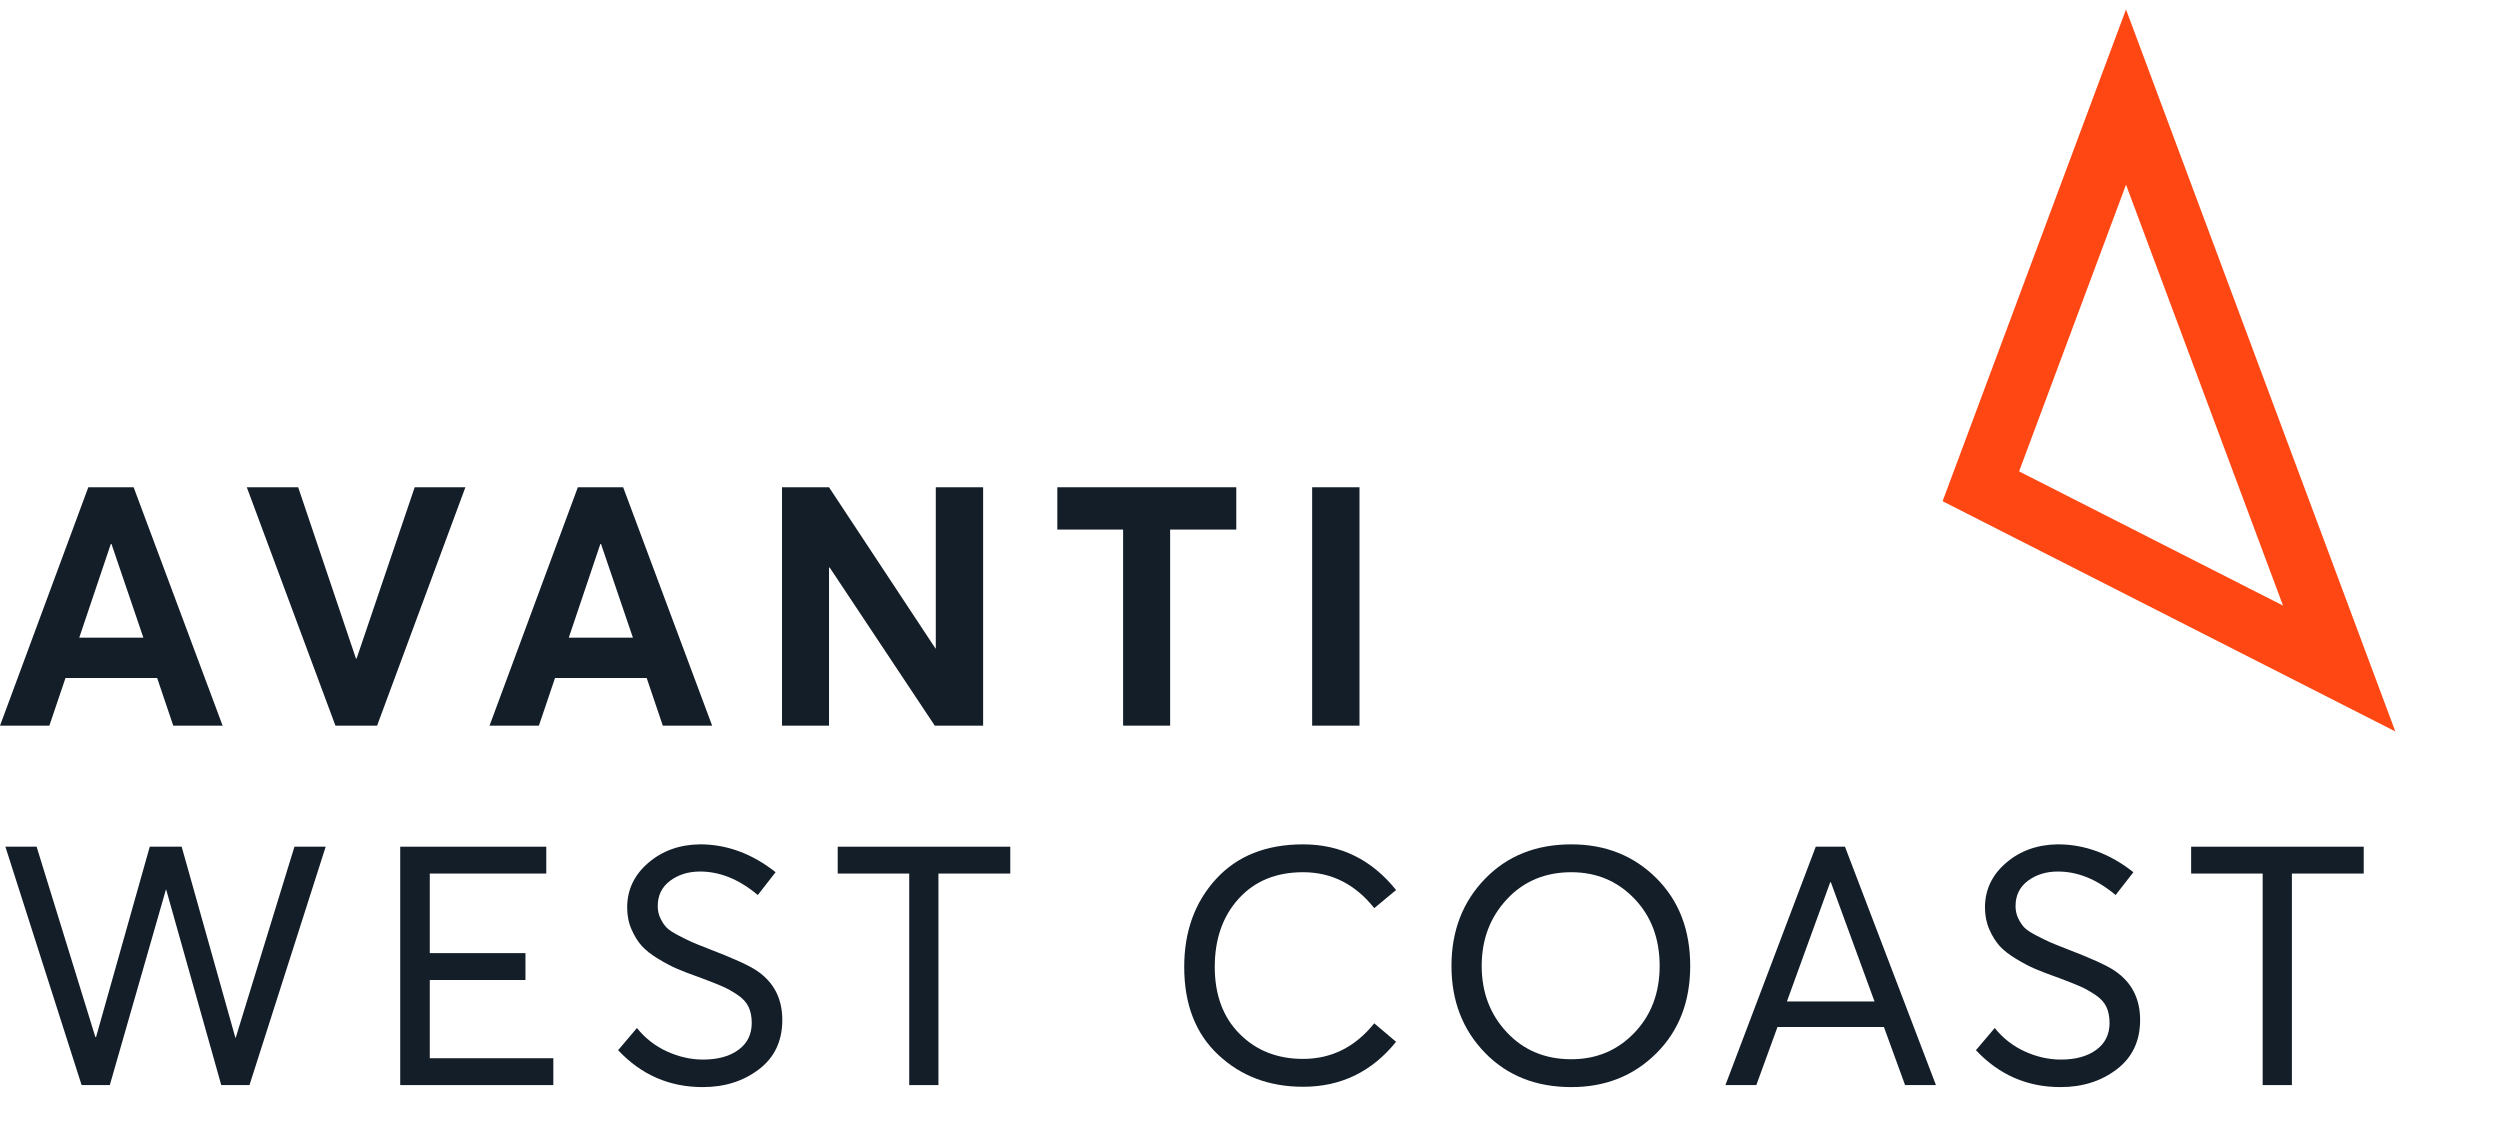 <svg width="168" height="76" viewBox="0 0 168 76" fill="none" xmlns="http://www.w3.org/2000/svg">
<g clip-path="url(#clip0_2089_6003)">
<path d="M142.868 12.411L153.419 40.696L135.683 31.677L142.868 12.412V12.411ZM142.868 0.635L130.542 33.681L160.965 49.152L142.868 0.634V0.635Z" fill="#FF4713"/>
<path d="M11.643 48.764L10.56 45.56H4.401L3.317 48.764H0.001L5.934 32.744H8.98L14.96 48.764H11.642H11.643ZM5.326 42.852H9.635L7.492 36.557H7.446L5.325 42.852H5.326Z" fill="#131E29"/>
<path d="M27.867 32.745H31.274L25.34 48.765H22.542L16.585 32.745H20.038L23.919 44.252H23.964L27.867 32.745H27.867Z" fill="#131E29"/>
<path d="M44.54 48.764L43.457 45.56H37.298L36.214 48.764H32.897L38.831 32.744H41.876L47.856 48.764H44.539H44.54ZM38.223 42.852H42.532L40.389 36.557H40.343L38.222 42.852H38.223Z" fill="#131E29"/>
<path d="M62.885 32.745H66.066V48.765H62.817L55.755 38.138H55.71V48.765H52.551V32.745H55.71L62.862 43.576H62.885V32.745V32.745Z" fill="#131E29"/>
<path d="M75.473 48.764V35.587H71.052V32.744H83.078V35.587H78.633V48.764H75.473V48.764Z" fill="#131E29"/>
<path d="M88.177 48.764V32.744H91.358V48.764H88.177Z" fill="#131E29"/>
<path d="M19.788 56.898H21.886L16.765 72.918H14.869L11.169 59.787H11.147L7.379 72.918H5.484L0.362 56.898H2.46L6.409 69.692H6.454L10.064 56.898H12.208L15.817 69.737H15.84L19.787 56.898H19.788Z" fill="#131E29"/>
<path d="M26.895 72.918V56.898H36.71V58.703H28.881V64.05H35.311V65.856H28.881V71.113H37.184V72.918H26.895V72.918Z" fill="#131E29"/>
<path d="M47.223 73.053C44.982 73.053 43.086 72.226 41.538 70.572L42.801 69.082C43.357 69.774 44.034 70.3 44.831 70.662C45.629 71.023 46.433 71.203 47.245 71.203C48.238 71.203 49.031 70.985 49.625 70.549C50.219 70.113 50.517 69.511 50.517 68.743C50.517 68.322 50.445 67.962 50.303 67.66C50.16 67.36 49.915 67.093 49.569 66.859C49.223 66.626 48.889 66.438 48.566 66.295C48.242 66.152 47.779 65.967 47.177 65.743C47.072 65.697 46.989 65.667 46.93 65.653C46.343 65.442 45.866 65.258 45.497 65.1C45.129 64.942 44.708 64.721 44.234 64.434C43.76 64.148 43.391 63.858 43.128 63.566C42.864 63.273 42.635 62.904 42.44 62.46C42.244 62.017 42.146 61.524 42.146 60.982C42.146 59.795 42.62 58.794 43.568 57.981C44.515 57.169 45.673 56.755 47.043 56.74C48.848 56.74 50.54 57.364 52.12 58.612L50.924 60.146C49.675 59.093 48.382 58.567 47.043 58.567C46.26 58.567 45.591 58.773 45.035 59.187C44.478 59.601 44.2 60.168 44.2 60.891C44.2 61.191 44.26 61.467 44.381 61.714C44.501 61.962 44.636 62.166 44.787 62.324C44.936 62.482 45.201 62.658 45.577 62.854C45.952 63.049 46.25 63.196 46.468 63.294C46.686 63.392 47.066 63.546 47.608 63.756C49.261 64.388 50.353 64.884 50.879 65.246C52.007 66.013 52.571 67.111 52.571 68.54C52.571 69.954 52.049 71.059 51.004 71.856C49.957 72.654 48.698 73.053 47.224 73.053L47.223 73.053Z" fill="#131E29"/>
<path d="M61.1 72.918V58.703H56.294V56.898H67.891V58.703H63.063V72.918H61.1V72.918Z" fill="#131E29"/>
<path d="M87.567 73.031C85.295 73.031 83.396 72.317 81.869 70.887C80.342 69.458 79.579 67.488 79.579 64.976C79.579 62.599 80.29 60.633 81.712 59.076C83.133 57.52 85.085 56.741 87.567 56.741C90.094 56.741 92.176 57.764 93.816 59.809L92.35 61.027C91.071 59.417 89.476 58.613 87.567 58.613C85.761 58.613 84.321 59.203 83.245 60.384C82.17 61.565 81.632 63.096 81.632 64.976C81.632 66.855 82.188 68.356 83.302 69.477C84.415 70.597 85.836 71.158 87.566 71.158C89.475 71.158 91.07 70.361 92.349 68.767L93.816 70.008C92.191 72.024 90.107 73.031 87.566 73.031L87.567 73.031Z" fill="#131E29"/>
<path d="M105.594 73.053C103.217 73.053 101.281 72.283 99.785 70.741C98.288 69.199 97.539 67.255 97.539 64.908C97.539 62.562 98.287 60.614 99.785 59.065C101.281 57.515 103.217 56.741 105.594 56.741C107.88 56.741 109.783 57.496 111.302 59.008C112.821 60.52 113.582 62.486 113.582 64.908C113.582 67.315 112.822 69.274 111.302 70.785C109.783 72.297 107.88 73.053 105.594 73.053ZM105.594 71.181C107.278 71.181 108.689 70.591 109.824 69.409C110.959 68.228 111.528 66.728 111.528 64.908C111.528 63.073 110.96 61.565 109.824 60.384C108.688 59.204 107.278 58.613 105.594 58.613C103.834 58.613 102.39 59.219 101.263 60.429C100.134 61.639 99.57 63.133 99.57 64.908C99.57 66.684 100.134 68.172 101.263 69.375C102.39 70.579 103.834 71.181 105.594 71.181V71.181Z" fill="#131E29"/>
<path d="M128.021 72.918L126.599 69.014H119.447L118.025 72.918H115.949L122.019 56.898H123.982L130.096 72.918H128.021ZM120.08 67.3H125.968L123.035 59.29H122.989L120.08 67.3Z" fill="#131E29"/>
<path d="M138.468 73.053C136.226 73.053 134.331 72.226 132.782 70.572L134.046 69.082C134.602 69.774 135.279 70.3 136.076 70.662C136.873 71.023 137.678 71.203 138.49 71.203C139.482 71.203 140.276 70.985 140.87 70.549C141.464 70.113 141.762 69.511 141.762 68.743C141.762 68.322 141.689 67.962 141.548 67.66C141.405 67.36 141.16 67.093 140.814 66.859C140.467 66.626 140.133 66.438 139.81 66.295C139.486 66.152 139.023 65.967 138.422 65.743C138.316 65.697 138.234 65.667 138.174 65.653C137.588 65.442 137.11 65.258 136.742 65.1C136.373 64.942 135.952 64.721 135.478 64.434C135.004 64.148 134.636 63.858 134.372 63.566C134.109 63.273 133.88 62.904 133.684 62.46C133.489 62.017 133.39 61.524 133.39 60.982C133.39 59.795 133.864 58.794 134.812 57.981C135.76 57.169 136.918 56.755 138.288 56.74C140.092 56.74 141.785 57.364 143.364 58.612L142.169 60.146C140.92 59.093 139.627 58.567 138.288 58.567C137.505 58.567 136.835 58.773 136.279 59.187C135.723 59.601 135.445 60.168 135.445 60.891C135.445 61.191 135.505 61.467 135.625 61.714C135.745 61.962 135.881 62.166 136.031 62.324C136.181 62.482 136.445 62.658 136.821 62.854C137.197 63.049 137.494 63.196 137.712 63.294C137.931 63.392 138.31 63.546 138.852 63.756C140.506 64.388 141.597 64.884 142.123 65.246C143.252 66.013 143.816 67.111 143.816 68.54C143.816 69.954 143.293 71.059 142.248 71.856C141.202 72.654 139.942 73.053 138.469 73.053L138.468 73.053Z" fill="#131E29"/>
<path d="M152.051 72.918V58.703H147.245V56.898H158.842V58.703H154.015V72.918H152.051V72.918Z" fill="#131E29"/>
</g>
<defs>
<clipPath id="clip0_2089_6003">
<rect width="162.61" height="72.746" fill="white" transform="translate(0 0.634)"/>
</clipPath>
</defs>
</svg>

